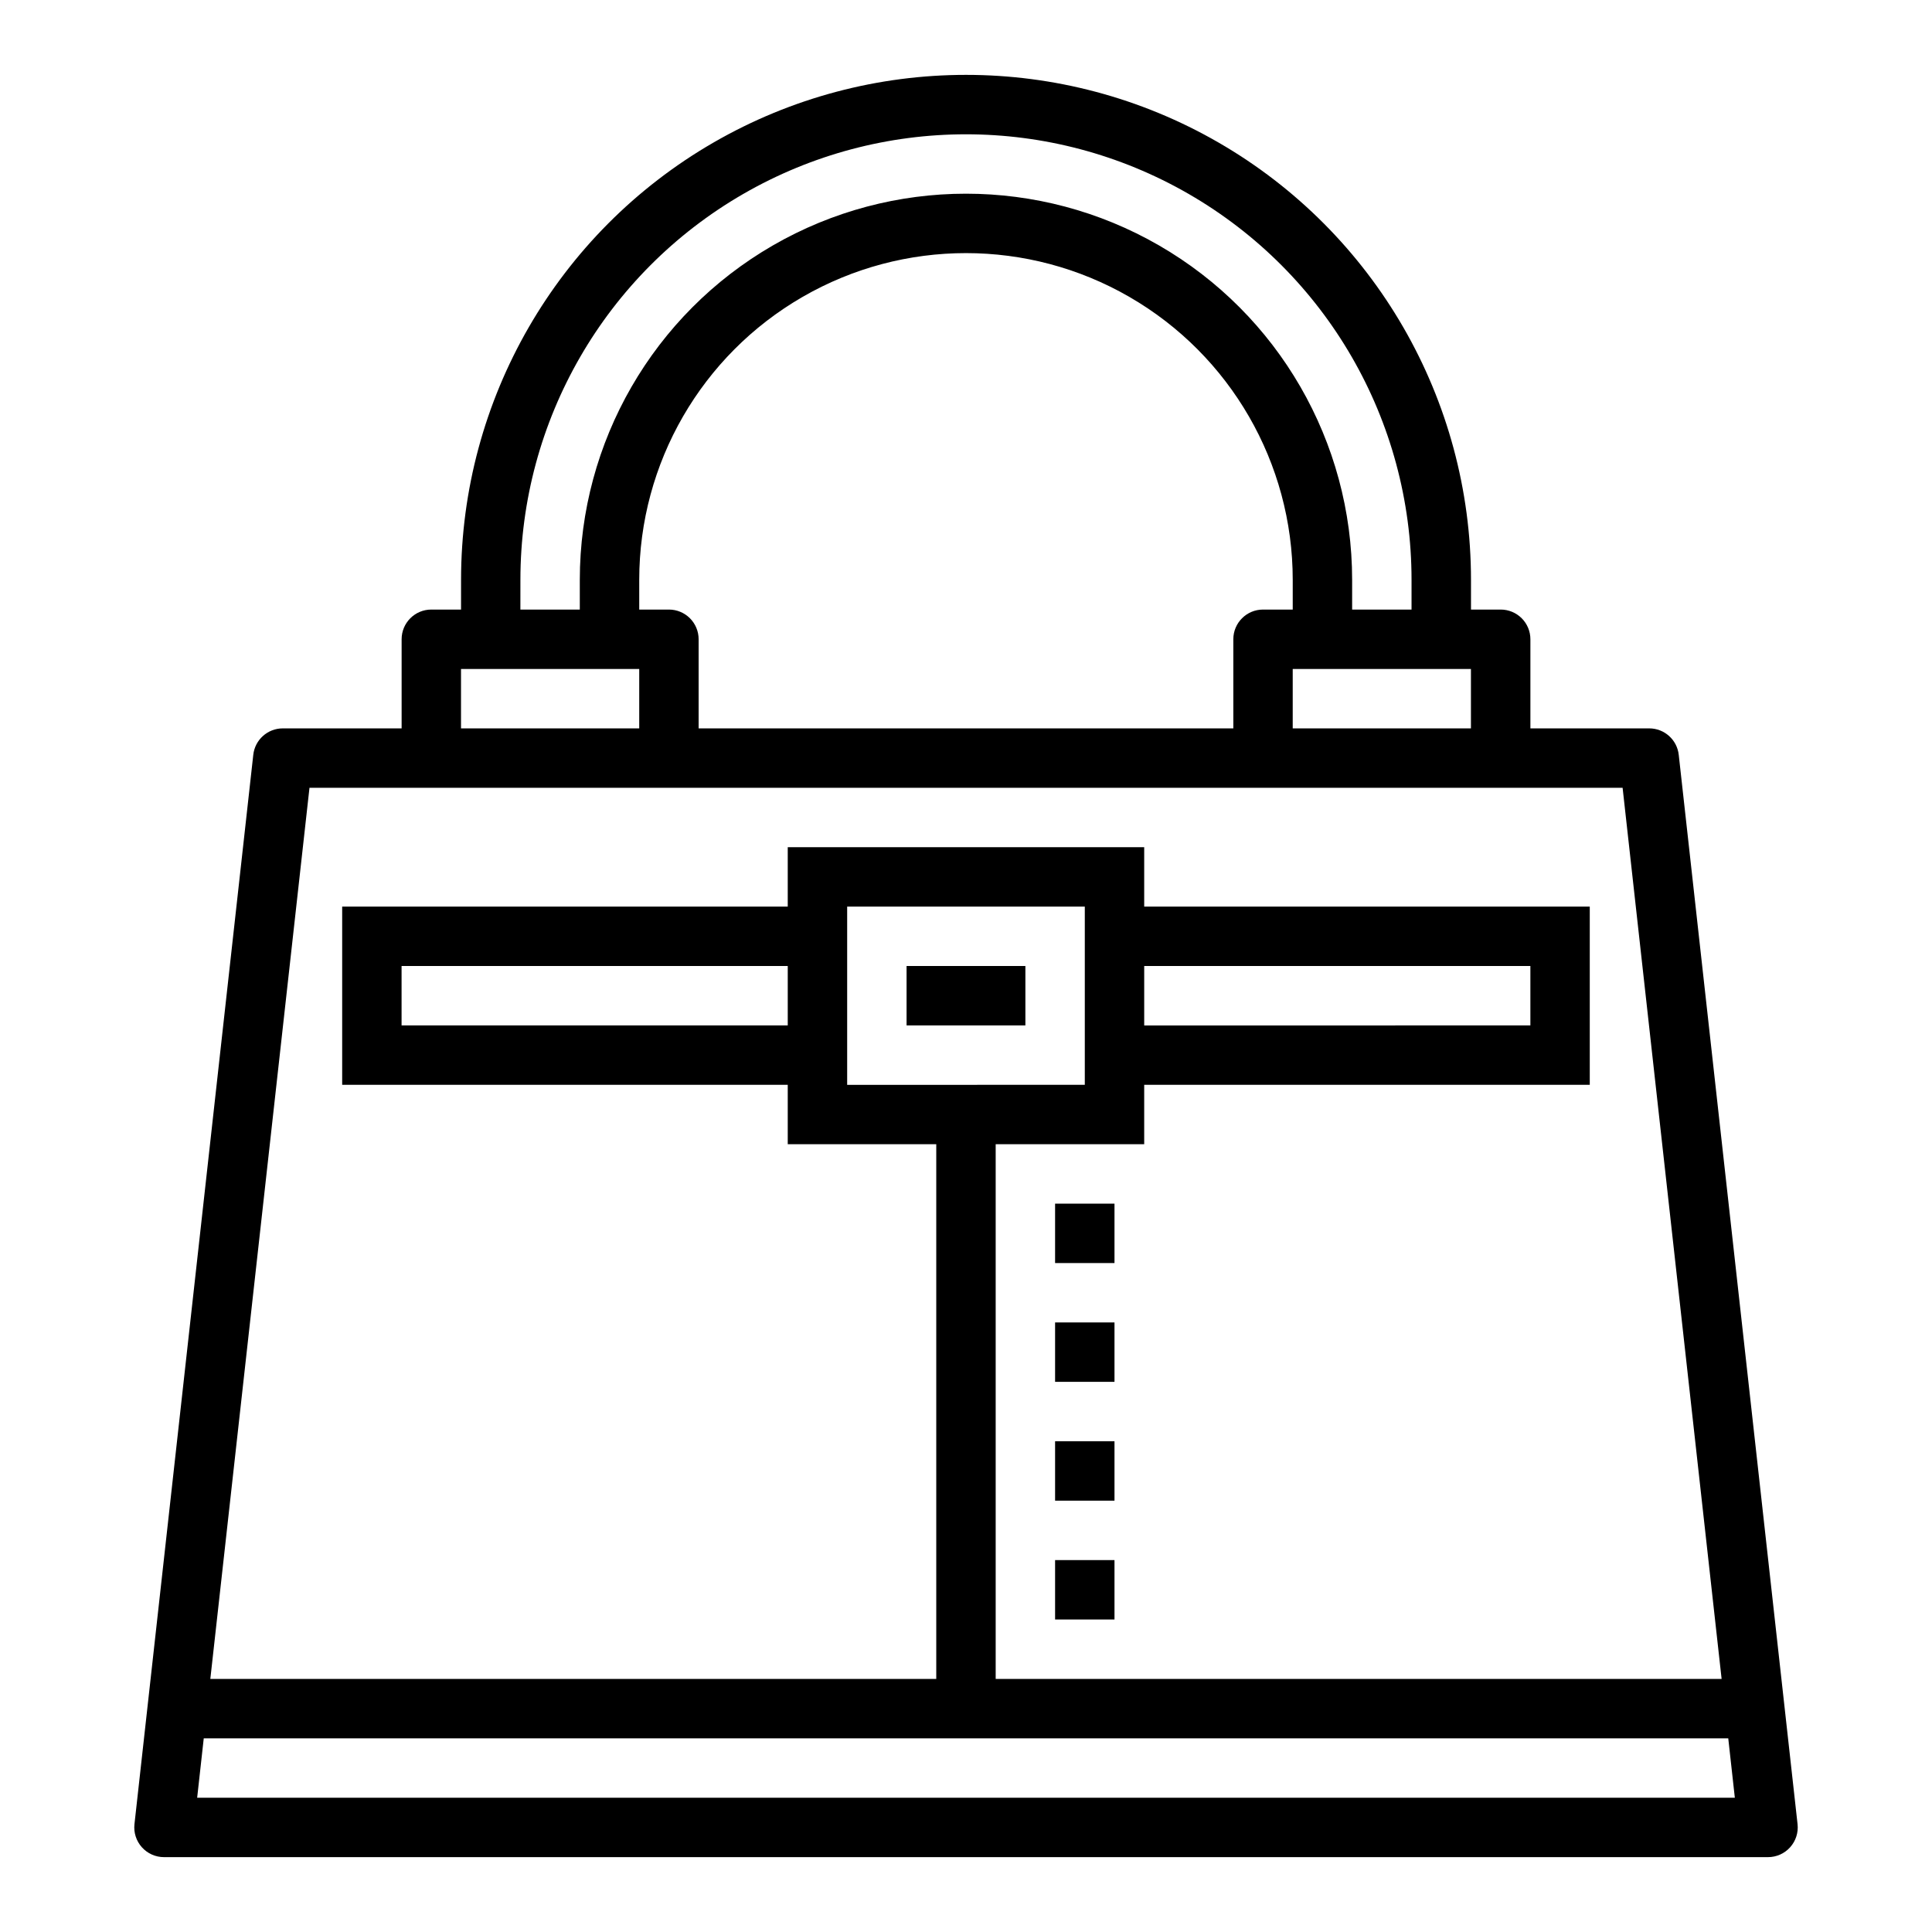 <?xml version="1.0" encoding="UTF-8"?>
<!-- Uploaded to: ICON Repo, www.iconrepo.com, Generator: ICON Repo Mixer Tools -->
<svg fill="#000000" width="800px" height="800px" version="1.1" viewBox="144 144 512 512" xmlns="http://www.w3.org/2000/svg">
 <g>
  <path d="m384.25 400h31.488v15.742h-31.488z"/>
  <path d="m266.18 305.54h-7.875c-4.348 0-7.871 3.523-7.871 7.871v23.617h-31.488c-4.012 0-7.383 3.016-7.824 7.004l-31.488 283.39c-0.246 2.223 0.465 4.449 1.961 6.117 1.492 1.668 3.625 2.621 5.863 2.621h425.09c2.238 0 4.371-0.953 5.863-2.621 1.496-1.668 2.207-3.894 1.961-6.117l-31.488-283.39c-0.441-3.988-3.812-7.004-7.824-7.004h-31.488v-23.617c0-2.086-0.828-4.09-2.305-5.566-1.477-1.477-3.481-2.305-5.566-2.305h-7.871v-7.871c0-47.812-25.508-91.992-66.914-115.9-41.406-23.902-92.418-23.902-133.82 0-41.406 23.906-66.91 68.086-66.91 115.9zm337.57 314.88h-407.5l1.746-15.742h404.01zm-29.742-267.65 26.238 236.16h-192.38v-141.7h39.359v-15.742h118.08v-47.234h-118.08v-15.742h-94.465v15.742h-118.08v47.23l118.08 0.004v15.742h39.359v141.7h-192.38l26.277-236.16zm-205.5 78.723v-47.234h62.977v47.23zm78.719-15.742v-15.746h102.34v15.742zm-94.465-15.746v15.742h-102.34v-15.742zm-31.488-94.465h-7.871v-7.871c0-30.938 16.504-59.523 43.297-74.992 26.789-15.469 59.801-15.469 86.59 0 26.793 15.469 43.297 44.055 43.297 74.992v7.871h-7.871c-4.348 0-7.871 3.523-7.871 7.871v23.617h-141.7v-23.617c0-2.086-0.828-4.09-2.305-5.566-1.477-1.477-3.477-2.305-5.566-2.305zm212.54 15.742v15.742l-47.23 0.004v-15.746zm-251.9-23.613c0-42.188 22.508-81.168 59.039-102.26 36.535-21.094 81.547-21.094 118.08 0 36.535 21.094 59.039 60.074 59.039 102.26v7.871h-15.742v-7.871c0-36.562-19.508-70.348-51.168-88.629-31.664-18.281-70.676-18.281-102.34 0-31.664 18.281-51.168 52.066-51.168 88.629v7.871h-15.746zm31.488 23.617v15.742h-47.23v-15.746z"/>
  <path d="m423.61 462.98h15.742v15.742h-15.742z"/>
  <path d="m423.61 494.46h15.742v15.742h-15.742z"/>
  <path d="m423.61 525.95h15.742v15.742h-15.742z"/>
  <path d="m423.61 557.44h15.742v15.742h-15.742z"/>
 </g>
</svg>